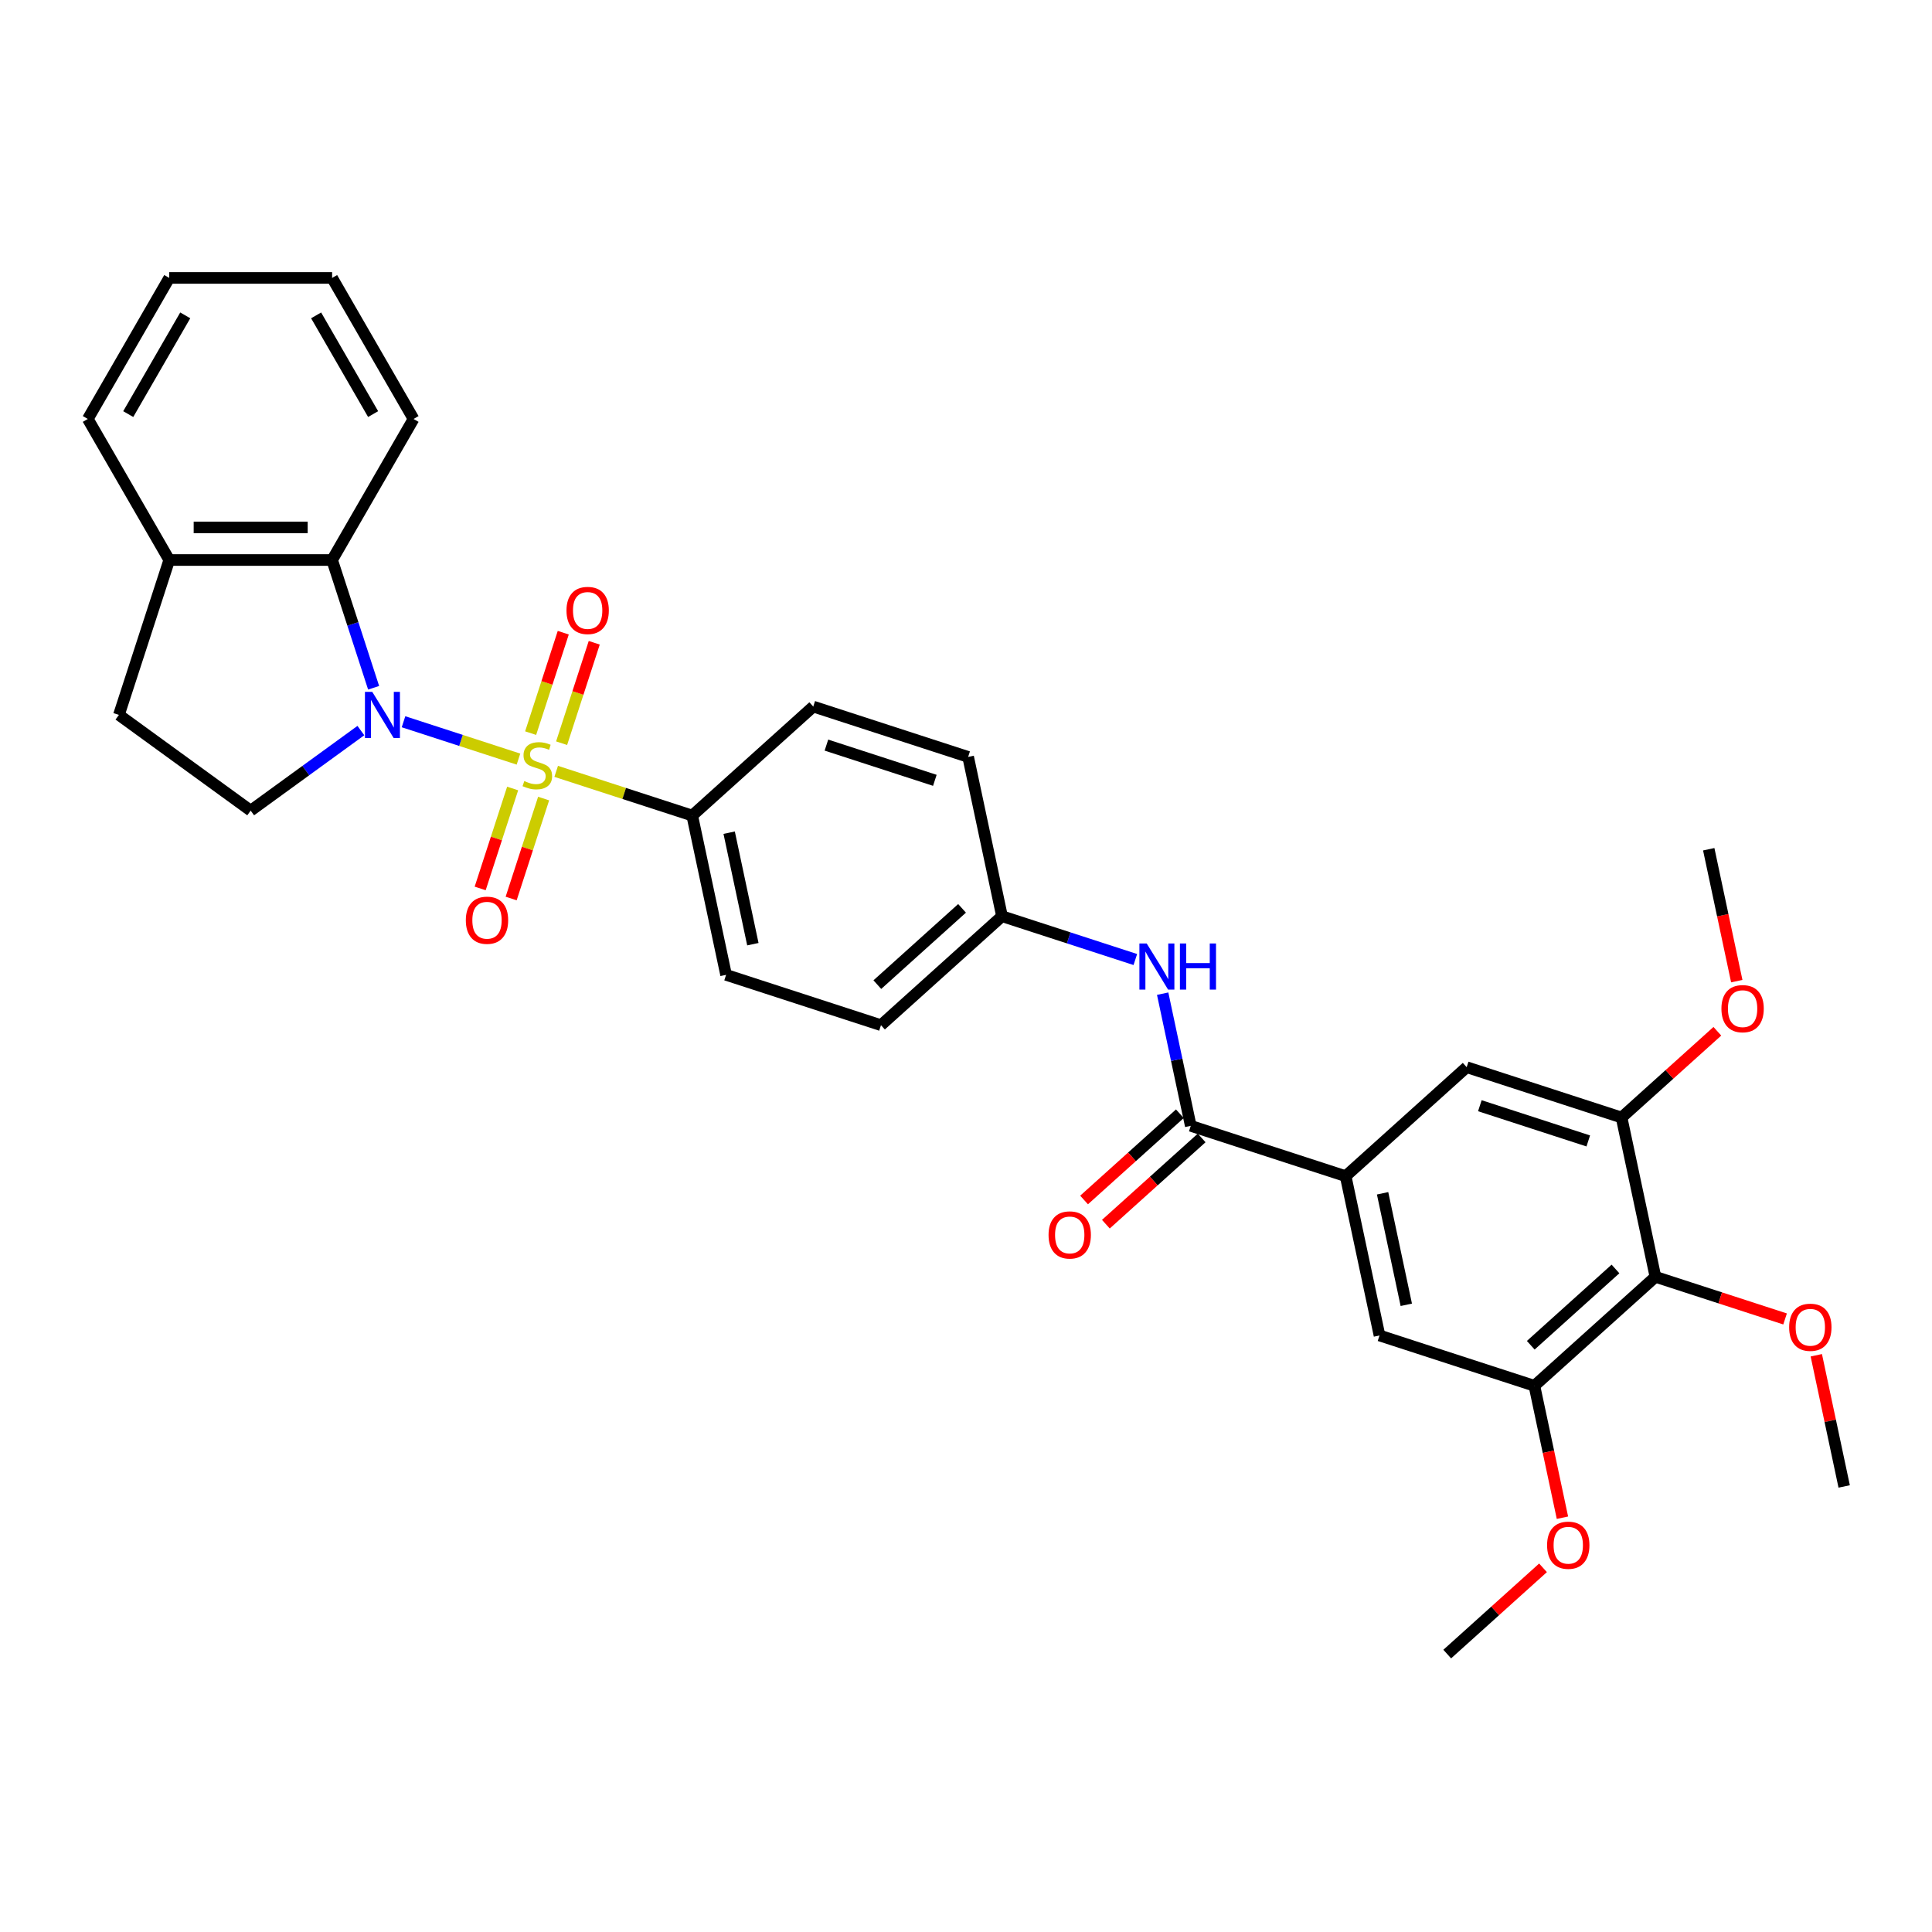 <?xml version='1.0' encoding='iso-8859-1'?>
<svg version='1.1' baseProfile='full'
              xmlns='http://www.w3.org/2000/svg'
                      xmlns:rdkit='http://www.rdkit.org/xml'
                      xmlns:xlink='http://www.w3.org/1999/xlink'
                  xml:space='preserve'
width='1000px' height='1000px' viewBox='0 0 1000 1000'>
<!-- END OF HEADER -->
<rect style='opacity:1.0;fill:#FFFFFF;stroke:none' width='1000' height='1000' x='0' y='0'> </rect>
<path class='bond-0' d='M 268.36,392.909 L 238.607,383.241' style='fill:none;fill-rule:evenodd;stroke:#CCCC00;stroke-width:6px;stroke-linecap:butt;stroke-linejoin:miter;stroke-opacity:1' />
<path class='bond-0' d='M 238.607,383.241 L 208.854,373.574' style='fill:none;fill-rule:evenodd;stroke:#0000FF;stroke-width:6px;stroke-linecap:butt;stroke-linejoin:miter;stroke-opacity:1' />
<path class='bond-7' d='M 287.883,399.252 L 323.088,410.691' style='fill:none;fill-rule:evenodd;stroke:#CCCC00;stroke-width:6px;stroke-linecap:butt;stroke-linejoin:miter;stroke-opacity:1' />
<path class='bond-7' d='M 323.088,410.691 L 358.293,422.13' style='fill:none;fill-rule:evenodd;stroke:#000000;stroke-width:6px;stroke-linecap:butt;stroke-linejoin:miter;stroke-opacity:1' />
<path class='bond-10' d='M 290.69,384.675 L 299.135,358.685' style='fill:none;fill-rule:evenodd;stroke:#CCCC00;stroke-width:6px;stroke-linecap:butt;stroke-linejoin:miter;stroke-opacity:1' />
<path class='bond-10' d='M 299.135,358.685 L 307.58,332.695' style='fill:none;fill-rule:evenodd;stroke:#FF0000;stroke-width:6px;stroke-linecap:butt;stroke-linejoin:miter;stroke-opacity:1' />
<path class='bond-10' d='M 274.656,379.465 L 283.101,353.475' style='fill:none;fill-rule:evenodd;stroke:#CCCC00;stroke-width:6px;stroke-linecap:butt;stroke-linejoin:miter;stroke-opacity:1' />
<path class='bond-10' d='M 283.101,353.475 L 291.545,327.485' style='fill:none;fill-rule:evenodd;stroke:#FF0000;stroke-width:6px;stroke-linecap:butt;stroke-linejoin:miter;stroke-opacity:1' />
<path class='bond-11' d='M 265.344,408.126 L 256.94,433.99' style='fill:none;fill-rule:evenodd;stroke:#CCCC00;stroke-width:6px;stroke-linecap:butt;stroke-linejoin:miter;stroke-opacity:1' />
<path class='bond-11' d='M 256.94,433.99 L 248.537,459.853' style='fill:none;fill-rule:evenodd;stroke:#FF0000;stroke-width:6px;stroke-linecap:butt;stroke-linejoin:miter;stroke-opacity:1' />
<path class='bond-11' d='M 281.378,413.336 L 272.974,439.2' style='fill:none;fill-rule:evenodd;stroke:#CCCC00;stroke-width:6px;stroke-linecap:butt;stroke-linejoin:miter;stroke-opacity:1' />
<path class='bond-11' d='M 272.974,439.2 L 264.571,465.063' style='fill:none;fill-rule:evenodd;stroke:#FF0000;stroke-width:6px;stroke-linecap:butt;stroke-linejoin:miter;stroke-opacity:1' />
<path class='bond-2' d='M 193.387,355.987 L 182.643,322.923' style='fill:none;fill-rule:evenodd;stroke:#0000FF;stroke-width:6px;stroke-linecap:butt;stroke-linejoin:miter;stroke-opacity:1' />
<path class='bond-2' d='M 182.643,322.923 L 171.9,289.86' style='fill:none;fill-rule:evenodd;stroke:#000000;stroke-width:6px;stroke-linecap:butt;stroke-linejoin:miter;stroke-opacity:1' />
<path class='bond-8' d='M 186.789,378.14 L 158.27,398.86' style='fill:none;fill-rule:evenodd;stroke:#0000FF;stroke-width:6px;stroke-linecap:butt;stroke-linejoin:miter;stroke-opacity:1' />
<path class='bond-8' d='M 158.27,398.86 L 129.752,419.58' style='fill:none;fill-rule:evenodd;stroke:#000000;stroke-width:6px;stroke-linecap:butt;stroke-linejoin:miter;stroke-opacity:1' />
<path class='bond-1' d='M 616.333,582.733 L 609.063,548.527' style='fill:none;fill-rule:evenodd;stroke:#000000;stroke-width:6px;stroke-linecap:butt;stroke-linejoin:miter;stroke-opacity:1' />
<path class='bond-1' d='M 609.063,548.527 L 601.792,514.321' style='fill:none;fill-rule:evenodd;stroke:#0000FF;stroke-width:6px;stroke-linecap:butt;stroke-linejoin:miter;stroke-opacity:1' />
<path class='bond-3' d='M 616.333,582.733 L 696.505,608.782' style='fill:none;fill-rule:evenodd;stroke:#000000;stroke-width:6px;stroke-linecap:butt;stroke-linejoin:miter;stroke-opacity:1' />
<path class='bond-15' d='M 610.693,576.468 L 585.903,598.789' style='fill:none;fill-rule:evenodd;stroke:#000000;stroke-width:6px;stroke-linecap:butt;stroke-linejoin:miter;stroke-opacity:1' />
<path class='bond-15' d='M 585.903,598.789 L 561.114,621.109' style='fill:none;fill-rule:evenodd;stroke:#FF0000;stroke-width:6px;stroke-linecap:butt;stroke-linejoin:miter;stroke-opacity:1' />
<path class='bond-15' d='M 621.974,588.997 L 597.184,611.318' style='fill:none;fill-rule:evenodd;stroke:#000000;stroke-width:6px;stroke-linecap:butt;stroke-linejoin:miter;stroke-opacity:1' />
<path class='bond-15' d='M 597.184,611.318 L 572.395,633.638' style='fill:none;fill-rule:evenodd;stroke:#FF0000;stroke-width:6px;stroke-linecap:butt;stroke-linejoin:miter;stroke-opacity:1' />
<path class='bond-14' d='M 171.9,289.86 L 87.603,289.86' style='fill:none;fill-rule:evenodd;stroke:#000000;stroke-width:6px;stroke-linecap:butt;stroke-linejoin:miter;stroke-opacity:1' />
<path class='bond-14' d='M 159.256,273 L 100.248,273' style='fill:none;fill-rule:evenodd;stroke:#000000;stroke-width:6px;stroke-linecap:butt;stroke-linejoin:miter;stroke-opacity:1' />
<path class='bond-25' d='M 171.9,289.86 L 214.049,216.856' style='fill:none;fill-rule:evenodd;stroke:#000000;stroke-width:6px;stroke-linecap:butt;stroke-linejoin:miter;stroke-opacity:1' />
<path class='bond-12' d='M 696.505,608.782 L 759.15,552.376' style='fill:none;fill-rule:evenodd;stroke:#000000;stroke-width:6px;stroke-linecap:butt;stroke-linejoin:miter;stroke-opacity:1' />
<path class='bond-13' d='M 696.505,608.782 L 714.031,691.237' style='fill:none;fill-rule:evenodd;stroke:#000000;stroke-width:6px;stroke-linecap:butt;stroke-linejoin:miter;stroke-opacity:1' />
<path class='bond-13' d='M 715.625,617.645 L 727.893,675.364' style='fill:none;fill-rule:evenodd;stroke:#000000;stroke-width:6px;stroke-linecap:butt;stroke-linejoin:miter;stroke-opacity:1' />
<path class='bond-4' d='M 856.848,660.881 L 794.203,717.286' style='fill:none;fill-rule:evenodd;stroke:#000000;stroke-width:6px;stroke-linecap:butt;stroke-linejoin:miter;stroke-opacity:1' />
<path class='bond-4' d='M 836.17,656.812 L 792.318,696.297' style='fill:none;fill-rule:evenodd;stroke:#000000;stroke-width:6px;stroke-linecap:butt;stroke-linejoin:miter;stroke-opacity:1' />
<path class='bond-20' d='M 856.848,660.881 L 890.4,671.782' style='fill:none;fill-rule:evenodd;stroke:#000000;stroke-width:6px;stroke-linecap:butt;stroke-linejoin:miter;stroke-opacity:1' />
<path class='bond-20' d='M 890.4,671.782 L 923.953,682.684' style='fill:none;fill-rule:evenodd;stroke:#FF0000;stroke-width:6px;stroke-linecap:butt;stroke-linejoin:miter;stroke-opacity:1' />
<path class='bond-35' d='M 856.848,660.881 L 839.321,578.425' style='fill:none;fill-rule:evenodd;stroke:#000000;stroke-width:6px;stroke-linecap:butt;stroke-linejoin:miter;stroke-opacity:1' />
<path class='bond-5' d='M 794.203,717.286 L 714.031,691.237' style='fill:none;fill-rule:evenodd;stroke:#000000;stroke-width:6px;stroke-linecap:butt;stroke-linejoin:miter;stroke-opacity:1' />
<path class='bond-21' d='M 794.203,717.286 L 801.459,751.425' style='fill:none;fill-rule:evenodd;stroke:#000000;stroke-width:6px;stroke-linecap:butt;stroke-linejoin:miter;stroke-opacity:1' />
<path class='bond-21' d='M 801.459,751.425 L 808.715,785.563' style='fill:none;fill-rule:evenodd;stroke:#FF0000;stroke-width:6px;stroke-linecap:butt;stroke-linejoin:miter;stroke-opacity:1' />
<path class='bond-6' d='M 839.321,578.425 L 759.15,552.376' style='fill:none;fill-rule:evenodd;stroke:#000000;stroke-width:6px;stroke-linecap:butt;stroke-linejoin:miter;stroke-opacity:1' />
<path class='bond-6' d='M 822.086,590.552 L 765.966,572.318' style='fill:none;fill-rule:evenodd;stroke:#000000;stroke-width:6px;stroke-linecap:butt;stroke-linejoin:miter;stroke-opacity:1' />
<path class='bond-22' d='M 839.321,578.425 L 864.111,556.105' style='fill:none;fill-rule:evenodd;stroke:#000000;stroke-width:6px;stroke-linecap:butt;stroke-linejoin:miter;stroke-opacity:1' />
<path class='bond-22' d='M 864.111,556.105 L 888.9,533.784' style='fill:none;fill-rule:evenodd;stroke:#FF0000;stroke-width:6px;stroke-linecap:butt;stroke-linejoin:miter;stroke-opacity:1' />
<path class='bond-17' d='M 358.293,422.13 L 375.819,504.585' style='fill:none;fill-rule:evenodd;stroke:#000000;stroke-width:6px;stroke-linecap:butt;stroke-linejoin:miter;stroke-opacity:1' />
<path class='bond-17' d='M 377.413,430.993 L 389.681,488.711' style='fill:none;fill-rule:evenodd;stroke:#000000;stroke-width:6px;stroke-linecap:butt;stroke-linejoin:miter;stroke-opacity:1' />
<path class='bond-18' d='M 358.293,422.13 L 420.938,365.724' style='fill:none;fill-rule:evenodd;stroke:#000000;stroke-width:6px;stroke-linecap:butt;stroke-linejoin:miter;stroke-opacity:1' />
<path class='bond-16' d='M 129.752,419.58 L 61.554,370.031' style='fill:none;fill-rule:evenodd;stroke:#000000;stroke-width:6px;stroke-linecap:butt;stroke-linejoin:miter;stroke-opacity:1' />
<path class='bond-9' d='M 587.646,496.651 L 553.141,485.44' style='fill:none;fill-rule:evenodd;stroke:#0000FF;stroke-width:6px;stroke-linecap:butt;stroke-linejoin:miter;stroke-opacity:1' />
<path class='bond-9' d='M 553.141,485.44 L 518.635,474.228' style='fill:none;fill-rule:evenodd;stroke:#000000;stroke-width:6px;stroke-linecap:butt;stroke-linejoin:miter;stroke-opacity:1' />
<path class='bond-26' d='M 87.603,289.86 L 45.455,216.856' style='fill:none;fill-rule:evenodd;stroke:#000000;stroke-width:6px;stroke-linecap:butt;stroke-linejoin:miter;stroke-opacity:1' />
<path class='bond-33' d='M 87.603,289.86 L 61.554,370.031' style='fill:none;fill-rule:evenodd;stroke:#000000;stroke-width:6px;stroke-linecap:butt;stroke-linejoin:miter;stroke-opacity:1' />
<path class='bond-23' d='M 375.819,504.585 L 455.99,530.634' style='fill:none;fill-rule:evenodd;stroke:#000000;stroke-width:6px;stroke-linecap:butt;stroke-linejoin:miter;stroke-opacity:1' />
<path class='bond-24' d='M 420.938,365.724 L 501.109,391.773' style='fill:none;fill-rule:evenodd;stroke:#000000;stroke-width:6px;stroke-linecap:butt;stroke-linejoin:miter;stroke-opacity:1' />
<path class='bond-24' d='M 427.754,385.666 L 483.874,403.9' style='fill:none;fill-rule:evenodd;stroke:#000000;stroke-width:6px;stroke-linecap:butt;stroke-linejoin:miter;stroke-opacity:1' />
<path class='bond-19' d='M 518.635,474.228 L 501.109,391.773' style='fill:none;fill-rule:evenodd;stroke:#000000;stroke-width:6px;stroke-linecap:butt;stroke-linejoin:miter;stroke-opacity:1' />
<path class='bond-32' d='M 518.635,474.228 L 455.99,530.634' style='fill:none;fill-rule:evenodd;stroke:#000000;stroke-width:6px;stroke-linecap:butt;stroke-linejoin:miter;stroke-opacity:1' />
<path class='bond-32' d='M 497.958,470.16 L 454.106,509.644' style='fill:none;fill-rule:evenodd;stroke:#000000;stroke-width:6px;stroke-linecap:butt;stroke-linejoin:miter;stroke-opacity:1' />
<path class='bond-27' d='M 940.112,701.48 L 947.329,735.432' style='fill:none;fill-rule:evenodd;stroke:#FF0000;stroke-width:6px;stroke-linecap:butt;stroke-linejoin:miter;stroke-opacity:1' />
<path class='bond-27' d='M 947.329,735.432 L 954.545,769.385' style='fill:none;fill-rule:evenodd;stroke:#000000;stroke-width:6px;stroke-linecap:butt;stroke-linejoin:miter;stroke-opacity:1' />
<path class='bond-29' d='M 798.663,811.506 L 773.873,833.827' style='fill:none;fill-rule:evenodd;stroke:#FF0000;stroke-width:6px;stroke-linecap:butt;stroke-linejoin:miter;stroke-opacity:1' />
<path class='bond-29' d='M 773.873,833.827 L 749.084,856.147' style='fill:none;fill-rule:evenodd;stroke:#000000;stroke-width:6px;stroke-linecap:butt;stroke-linejoin:miter;stroke-opacity:1' />
<path class='bond-28' d='M 898.953,507.841 L 891.696,473.703' style='fill:none;fill-rule:evenodd;stroke:#FF0000;stroke-width:6px;stroke-linecap:butt;stroke-linejoin:miter;stroke-opacity:1' />
<path class='bond-28' d='M 891.696,473.703 L 884.44,439.564' style='fill:none;fill-rule:evenodd;stroke:#000000;stroke-width:6px;stroke-linecap:butt;stroke-linejoin:miter;stroke-opacity:1' />
<path class='bond-30' d='M 214.049,216.856 L 171.9,143.853' style='fill:none;fill-rule:evenodd;stroke:#000000;stroke-width:6px;stroke-linecap:butt;stroke-linejoin:miter;stroke-opacity:1' />
<path class='bond-30' d='M 193.126,214.335 L 163.622,163.233' style='fill:none;fill-rule:evenodd;stroke:#000000;stroke-width:6px;stroke-linecap:butt;stroke-linejoin:miter;stroke-opacity:1' />
<path class='bond-34' d='M 45.455,216.856 L 87.603,143.853' style='fill:none;fill-rule:evenodd;stroke:#000000;stroke-width:6px;stroke-linecap:butt;stroke-linejoin:miter;stroke-opacity:1' />
<path class='bond-34' d='M 66.377,214.335 L 95.882,163.233' style='fill:none;fill-rule:evenodd;stroke:#000000;stroke-width:6px;stroke-linecap:butt;stroke-linejoin:miter;stroke-opacity:1' />
<path class='bond-31' d='M 171.9,143.853 L 87.603,143.853' style='fill:none;fill-rule:evenodd;stroke:#000000;stroke-width:6px;stroke-linecap:butt;stroke-linejoin:miter;stroke-opacity:1' />
<path  class='atom-0' d='M 271.377 404.274
Q 271.647 404.375, 272.76 404.847
Q 273.873 405.319, 275.086 405.623
Q 276.334 405.893, 277.548 405.893
Q 279.807 405.893, 281.122 404.814
Q 282.437 403.701, 282.437 401.779
Q 282.437 400.464, 281.763 399.655
Q 281.122 398.845, 280.111 398.407
Q 279.099 397.969, 277.413 397.463
Q 275.289 396.822, 274.007 396.215
Q 272.76 395.608, 271.849 394.327
Q 270.973 393.046, 270.973 390.888
Q 270.973 387.887, 272.996 386.032
Q 275.053 384.178, 279.099 384.178
Q 281.864 384.178, 285 385.493
L 284.224 388.089
Q 281.358 386.909, 279.2 386.909
Q 276.874 386.909, 275.592 387.887
Q 274.311 388.831, 274.345 390.483
Q 274.345 391.764, 274.985 392.54
Q 275.66 393.315, 276.604 393.754
Q 277.582 394.192, 279.2 394.698
Q 281.358 395.372, 282.639 396.047
Q 283.921 396.721, 284.831 398.104
Q 285.775 399.452, 285.775 401.779
Q 285.775 405.083, 283.55 406.87
Q 281.358 408.624, 277.683 408.624
Q 275.559 408.624, 273.94 408.152
Q 272.355 407.713, 270.467 406.938
L 271.377 404.274
' fill='#CCCC00'/>
<path  class='atom-1' d='M 192.673 358.095
L 200.495 370.739
Q 201.271 371.987, 202.519 374.246
Q 203.766 376.505, 203.834 376.64
L 203.834 358.095
L 207.003 358.095
L 207.003 381.968
L 203.732 381.968
L 195.336 368.143
Q 194.359 366.524, 193.313 364.67
Q 192.302 362.815, 191.998 362.242
L 191.998 381.968
L 188.896 381.968
L 188.896 358.095
L 192.673 358.095
' fill='#0000FF'/>
<path  class='atom-10' d='M 593.53 488.341
L 601.353 500.986
Q 602.128 502.233, 603.376 504.492
Q 604.623 506.752, 604.691 506.886
L 604.691 488.341
L 607.86 488.341
L 607.86 512.214
L 604.59 512.214
L 596.194 498.389
Q 595.216 496.771, 594.171 494.916
Q 593.159 493.062, 592.856 492.488
L 592.856 512.214
L 589.753 512.214
L 589.753 488.341
L 593.53 488.341
' fill='#0000FF'/>
<path  class='atom-10' d='M 610.727 488.341
L 613.964 488.341
L 613.964 498.49
L 626.17 498.49
L 626.17 488.341
L 629.407 488.341
L 629.407 512.214
L 626.17 512.214
L 626.17 501.188
L 613.964 501.188
L 613.964 512.214
L 610.727 512.214
L 610.727 488.341
' fill='#0000FF'/>
<path  class='atom-11' d='M 293.212 315.976
Q 293.212 310.244, 296.044 307.041
Q 298.877 303.838, 304.17 303.838
Q 309.464 303.838, 312.297 307.041
Q 315.129 310.244, 315.129 315.976
Q 315.129 321.776, 312.263 325.081
Q 309.397 328.351, 304.17 328.351
Q 298.91 328.351, 296.044 325.081
Q 293.212 321.81, 293.212 315.976
M 304.17 325.654
Q 307.812 325.654, 309.768 323.226
Q 311.757 320.764, 311.757 315.976
Q 311.757 311.289, 309.768 308.929
Q 307.812 306.535, 304.17 306.535
Q 300.529 306.535, 298.539 308.895
Q 296.584 311.256, 296.584 315.976
Q 296.584 320.798, 298.539 323.226
Q 300.529 325.654, 304.17 325.654
' fill='#FF0000'/>
<path  class='atom-12' d='M 241.113 476.319
Q 241.113 470.587, 243.946 467.384
Q 246.778 464.18, 252.072 464.18
Q 257.366 464.18, 260.198 467.384
Q 263.03 470.587, 263.03 476.319
Q 263.03 482.119, 260.164 485.423
Q 257.298 488.694, 252.072 488.694
Q 246.812 488.694, 243.946 485.423
Q 241.113 482.153, 241.113 476.319
M 252.072 485.997
Q 255.713 485.997, 257.669 483.569
Q 259.659 481.107, 259.659 476.319
Q 259.659 471.632, 257.669 469.272
Q 255.713 466.878, 252.072 466.878
Q 248.43 466.878, 246.441 469.238
Q 244.485 471.599, 244.485 476.319
Q 244.485 481.141, 246.441 483.569
Q 248.43 485.997, 252.072 485.997
' fill='#FF0000'/>
<path  class='atom-16' d='M 542.73 639.206
Q 542.73 633.474, 545.562 630.27
Q 548.394 627.067, 553.688 627.067
Q 558.982 627.067, 561.814 630.27
Q 564.647 633.474, 564.647 639.206
Q 564.647 645.006, 561.781 648.31
Q 558.915 651.581, 553.688 651.581
Q 548.428 651.581, 545.562 648.31
Q 542.73 645.039, 542.73 639.206
M 553.688 648.883
Q 557.33 648.883, 559.286 646.456
Q 561.275 643.994, 561.275 639.206
Q 561.275 634.519, 559.286 632.159
Q 557.33 629.765, 553.688 629.765
Q 550.047 629.765, 548.057 632.125
Q 546.101 634.485, 546.101 639.206
Q 546.101 644.028, 548.057 646.456
Q 550.047 648.883, 553.688 648.883
' fill='#FF0000'/>
<path  class='atom-21' d='M 926.06 686.997
Q 926.06 681.265, 928.893 678.062
Q 931.725 674.858, 937.019 674.858
Q 942.313 674.858, 945.145 678.062
Q 947.978 681.265, 947.978 686.997
Q 947.978 692.797, 945.112 696.101
Q 942.246 699.372, 937.019 699.372
Q 931.759 699.372, 928.893 696.101
Q 926.06 692.831, 926.06 686.997
M 937.019 696.675
Q 940.661 696.675, 942.616 694.247
Q 944.606 691.785, 944.606 686.997
Q 944.606 682.31, 942.616 679.95
Q 940.661 677.556, 937.019 677.556
Q 933.377 677.556, 931.388 679.916
Q 929.432 682.277, 929.432 686.997
Q 929.432 691.819, 931.388 694.247
Q 933.377 696.675, 937.019 696.675
' fill='#FF0000'/>
<path  class='atom-22' d='M 800.77 799.809
Q 800.77 794.077, 803.603 790.873
Q 806.435 787.67, 811.729 787.67
Q 817.023 787.67, 819.855 790.873
Q 822.688 794.077, 822.688 799.809
Q 822.688 805.609, 819.821 808.913
Q 816.955 812.184, 811.729 812.184
Q 806.469 812.184, 803.603 808.913
Q 800.77 805.642, 800.77 799.809
M 811.729 809.486
Q 815.371 809.486, 817.326 807.059
Q 819.316 804.597, 819.316 799.809
Q 819.316 795.122, 817.326 792.762
Q 815.371 790.368, 811.729 790.368
Q 808.087 790.368, 806.098 792.728
Q 804.142 795.088, 804.142 799.809
Q 804.142 804.631, 806.098 807.059
Q 808.087 809.486, 811.729 809.486
' fill='#FF0000'/>
<path  class='atom-23' d='M 891.008 522.087
Q 891.008 516.355, 893.84 513.151
Q 896.672 509.948, 901.966 509.948
Q 907.26 509.948, 910.093 513.151
Q 912.925 516.355, 912.925 522.087
Q 912.925 527.887, 910.059 531.191
Q 907.193 534.462, 901.966 534.462
Q 896.706 534.462, 893.84 531.191
Q 891.008 527.92, 891.008 522.087
M 901.966 531.764
Q 905.608 531.764, 907.564 529.337
Q 909.553 526.875, 909.553 522.087
Q 909.553 517.4, 907.564 515.04
Q 905.608 512.646, 901.966 512.646
Q 898.325 512.646, 896.335 515.006
Q 894.38 517.366, 894.38 522.087
Q 894.38 526.909, 896.335 529.337
Q 898.325 531.764, 901.966 531.764
' fill='#FF0000'/>
</svg>
